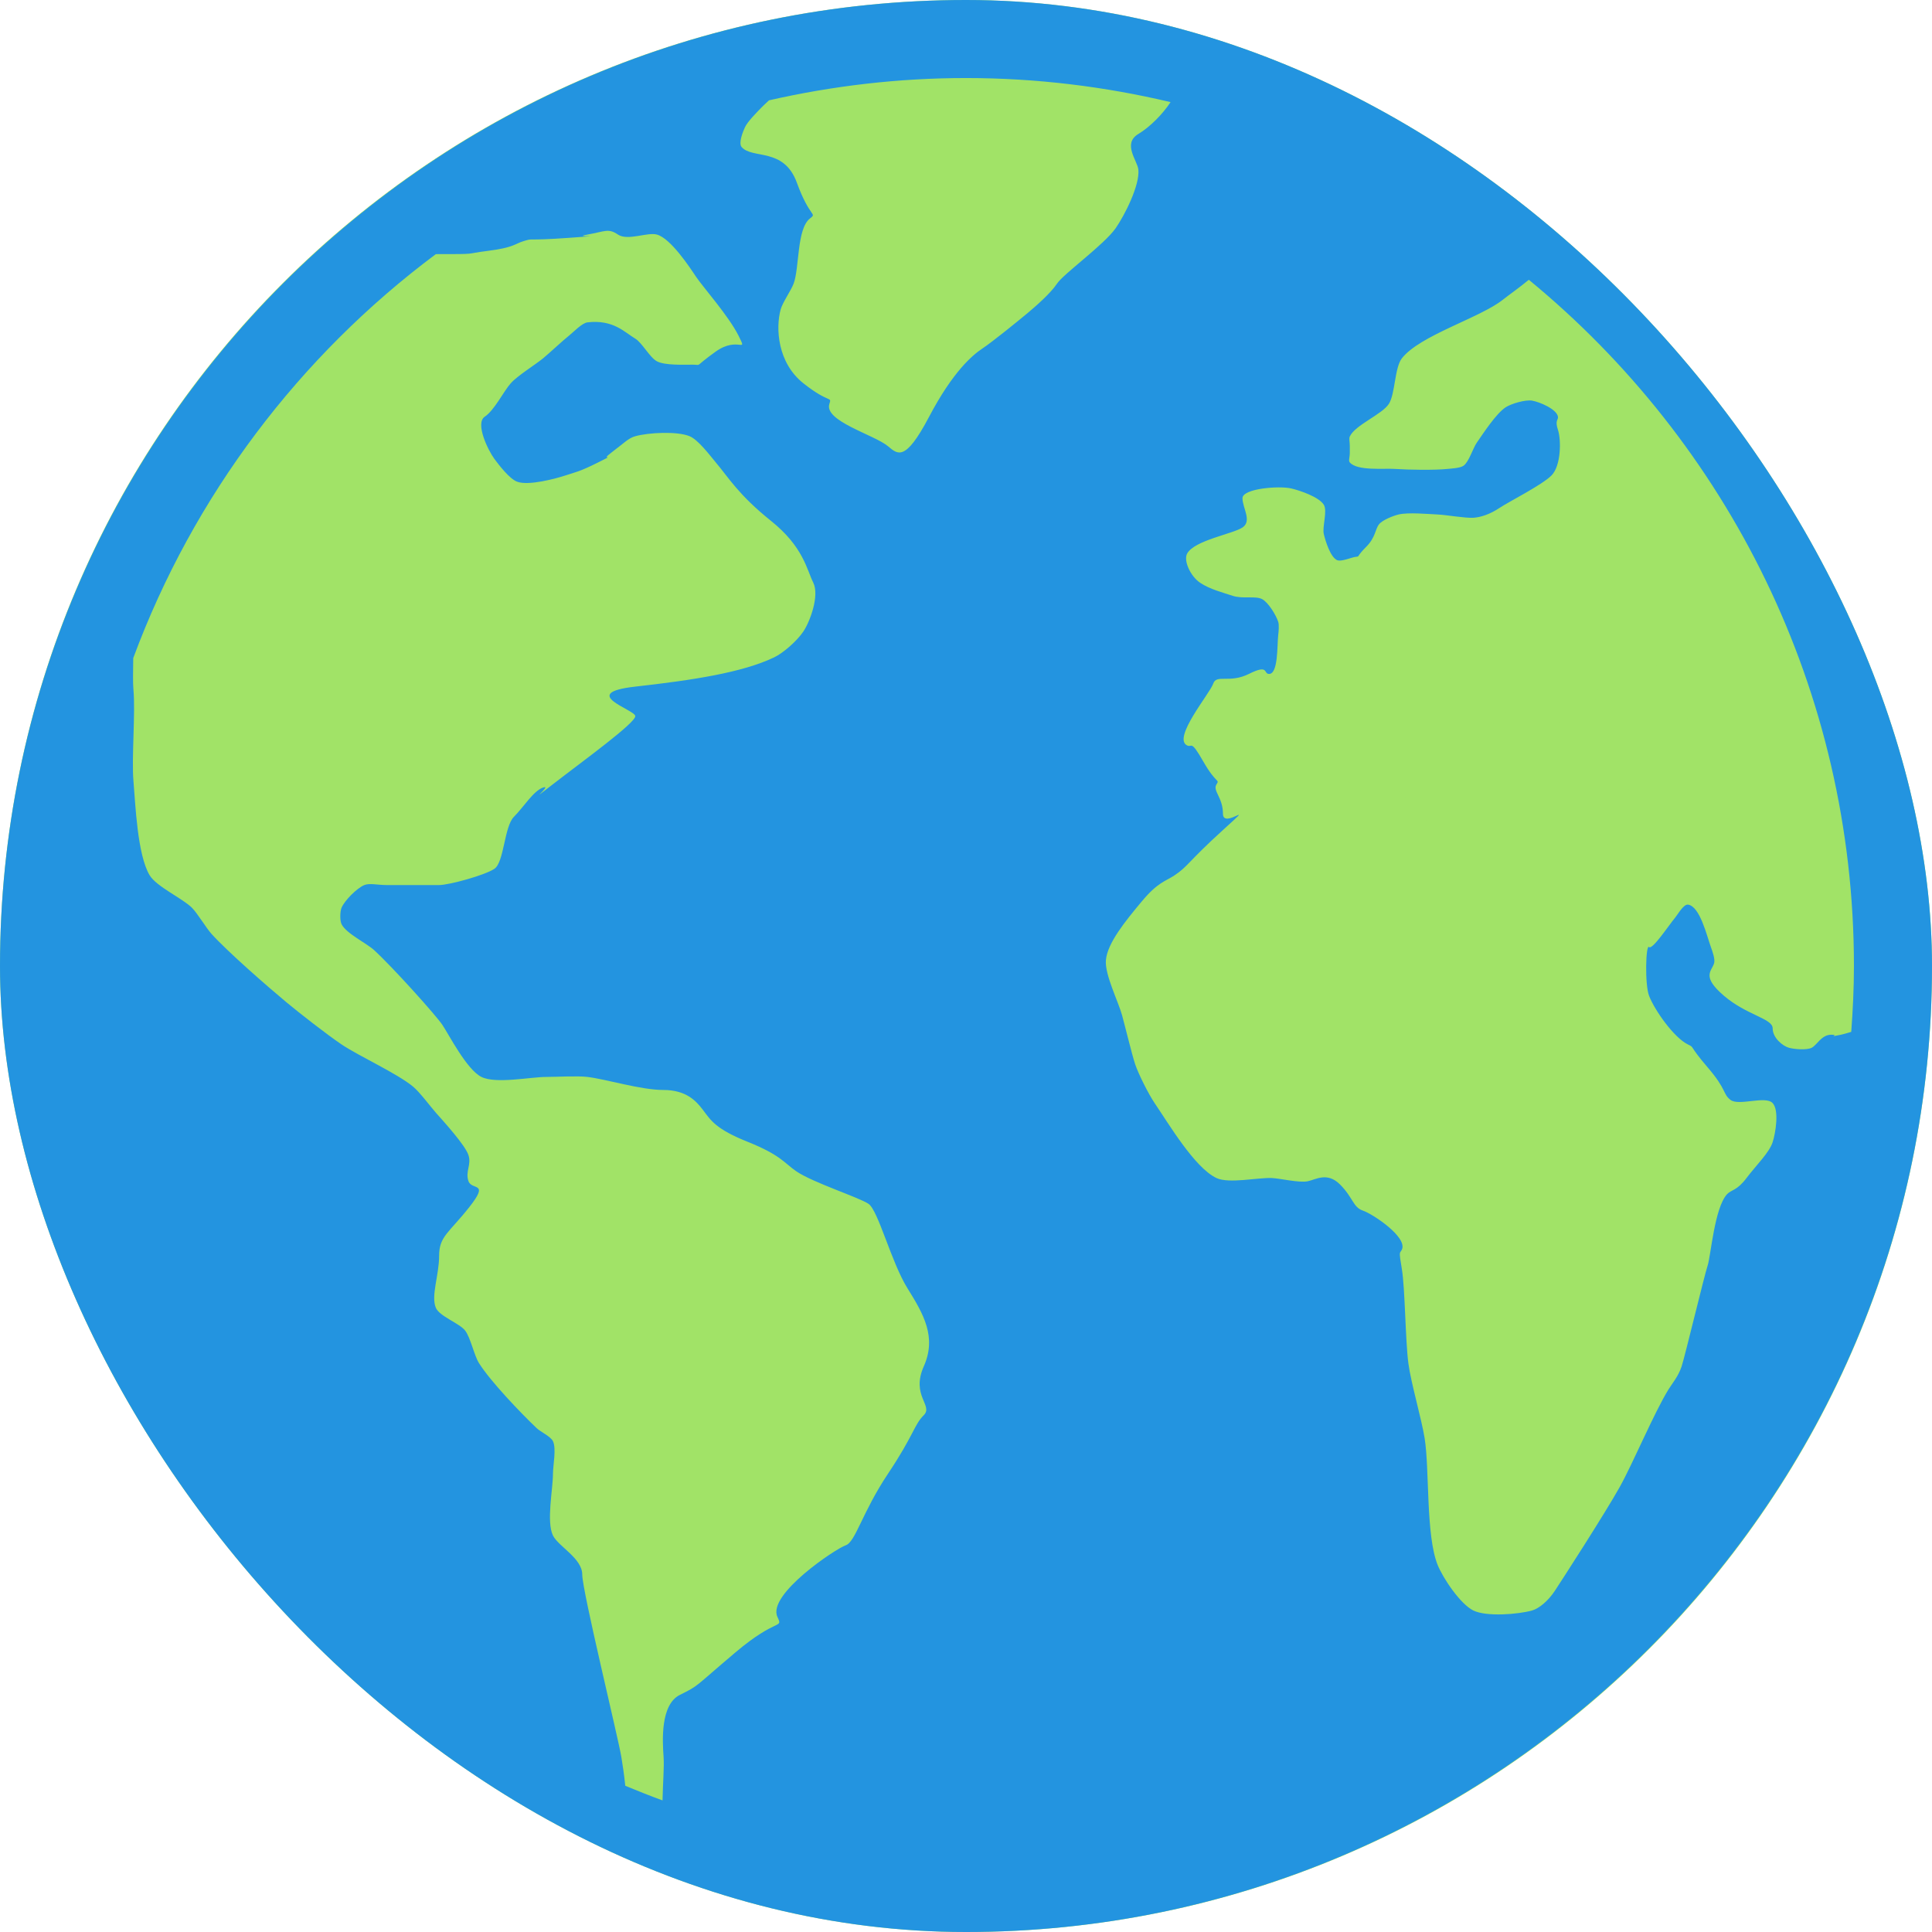 <svg width="84" height="84" viewBox="0 0 84 84" fill="none" xmlns="http://www.w3.org/2000/svg">
<g clip-path="url(#clip0_1144_7589)">
<rect width="84" height="84" rx="42" fill="#A1E367"/>
<path d="M68.908 30.713C67.644 31.423 68.007 31.408 67.644 31.423C66.978 31.454 64.554 31.709 64.976 31.423C65.397 31.139 65.705 30.743 65.784 30.432C65.81 30.327 65.853 30.085 65.784 30.006C65.44 29.607 64.221 29.848 63.713 29.722C63.313 29.623 62.572 29.228 62.166 29.154C61.82 29.092 61.108 29.092 60.763 29.154C59.762 29.34 57.392 30.43 57.813 31.991C58.235 33.551 58.611 34.165 59.27 34.403C59.623 34.529 60.417 34.258 60.763 34.403C61.129 34.554 61.589 35.268 61.885 35.536C62.054 35.688 62.376 36.027 62.588 36.104C62.72 36.15 63.051 36.003 63.149 36.104C63.249 36.205 63.051 36.57 63.149 36.671C63.448 36.972 64.414 36.671 64.836 36.671C65.117 36.671 65.679 36.671 65.96 36.671C66.241 36.671 66.804 36.671 67.085 36.671C67.506 36.671 68.35 36.671 68.771 36.671C68.947 36.671 69.296 36.671 69.471 36.671C69.823 36.671 70.629 36.921 70.877 36.671C71.076 36.472 70.877 35.821 70.877 35.537C70.877 35.359 70.877 35.005 70.877 34.828C70.877 34.482 70.543 33.525 70.877 33.444C71.019 33.41 71.121 33.539 71.578 32.914C72.562 31.567 72.646 31.977 72.562 31.567C72.508 31.303 73.351 31.327 73.545 31.141C73.8 30.899 74.107 30.01 73.545 29.724C72.983 29.441 72.703 29.298 72.421 29.156C71.684 28.786 69.331 27.597 69.331 28.023C69.331 28.448 69.191 29.156 69.191 29.582C69.191 30.008 70.174 30.006 68.908 30.713Z" fill="#A1E367"/>
<path d="M42 0C18.841 0 0 18.841 0 41.999C0 65.157 18.841 84 42 84C65.159 84 84 65.157 84 41.999C84 18.841 65.159 0 42 0ZM80.606 41.999C80.606 42.964 80.559 43.916 80.489 44.864C80.308 44.917 80.151 44.967 80.042 44.988C79.335 45.13 80.042 44.988 79.618 44.988C79.194 44.988 78.997 45.44 78.77 45.555C78.548 45.664 78.018 45.621 77.781 45.555C77.513 45.482 77.072 45.13 77.072 44.707C77.072 44.282 75.94 44.14 74.951 43.292C73.962 42.444 74.421 42.231 74.527 41.878C74.579 41.707 74.448 41.344 74.386 41.175C74.208 40.683 73.912 39.409 73.395 39.332C73.199 39.305 72.957 39.745 72.831 39.899C72.557 40.227 71.841 41.314 71.698 41.175C71.555 41.038 71.508 42.799 71.698 43.294C71.943 43.929 72.783 45.12 73.395 45.415C73.69 45.557 73.395 45.415 74.244 46.405C75.093 47.394 74.894 47.554 75.236 47.819C75.597 48.102 76.76 47.623 77.072 47.961C77.361 48.272 77.202 49.254 77.072 49.658C76.925 50.116 76.366 50.649 75.94 51.213C75.516 51.778 75.282 51.719 75.092 51.919C74.541 52.509 74.386 54.607 74.243 55.032C74.1 55.457 73.254 58.992 73.112 59.415C72.972 59.84 72.695 60.164 72.546 60.406C71.922 61.414 71.002 63.613 70.425 64.649C69.775 65.813 67.879 68.748 67.597 69.173C67.316 69.598 66.921 69.934 66.607 70.023C65.994 70.192 64.633 70.3 64.061 70.023C63.496 69.748 62.743 68.624 62.507 68.043C61.987 66.757 62.159 63.896 61.94 62.527C61.809 61.705 61.342 60.105 61.234 59.28C61.101 58.261 61.091 56.029 60.951 55.181C60.809 54.331 60.859 54.523 60.951 54.331C61.207 53.789 59.677 52.774 59.253 52.634C58.829 52.492 58.829 52.067 58.264 51.501C57.7 50.935 57.197 51.295 56.85 51.361C56.465 51.432 55.686 51.238 55.295 51.219C54.694 51.192 53.433 51.475 52.89 51.219C51.937 50.77 50.8 48.837 50.204 47.966C49.937 47.574 49.496 46.693 49.354 46.269C49.214 45.846 48.932 44.678 48.788 44.149C48.623 43.543 48.025 42.367 48.083 41.744C48.148 41.001 48.93 40.047 49.637 39.198C50.342 38.351 50.674 38.318 51.051 38.068C51.656 37.669 51.617 37.501 53.172 36.088C54.728 34.674 53.172 36.088 53.172 35.38C53.172 34.672 52.717 34.385 52.889 34.107C53.038 33.866 52.889 34.107 52.323 33.119C51.758 32.128 51.841 32.517 51.616 32.411C50.957 32.1 52.605 30.15 52.748 29.725C52.891 29.3 53.453 29.725 54.302 29.3C55.152 28.875 54.94 29.275 55.152 29.3C55.585 29.354 55.523 28.038 55.575 27.603C55.593 27.461 55.619 27.172 55.575 27.036C55.483 26.747 55.141 26.185 54.87 26.046C54.585 25.9 54.021 26.046 53.597 25.906C53.172 25.764 52.606 25.623 52.182 25.339C51.757 25.056 51.446 24.369 51.616 24.066C51.94 23.487 53.597 23.217 54.021 22.934C54.445 22.653 54.021 22.086 54.021 21.661C54.021 21.237 55.616 21.113 56.141 21.237C56.526 21.327 57.347 21.608 57.556 21.944C57.724 22.216 57.483 22.908 57.556 23.217C57.628 23.524 57.839 24.203 58.12 24.347C58.31 24.446 58.755 24.226 58.969 24.207C59.119 24.193 58.969 24.207 59.393 23.782C59.818 23.358 59.782 23.013 59.961 22.792C60.109 22.607 60.578 22.424 60.808 22.369C61.221 22.27 62.082 22.349 62.506 22.369C62.898 22.387 63.669 22.53 64.06 22.511C64.362 22.493 64.768 22.369 65.192 22.086C65.616 21.803 67.031 21.096 67.455 20.673C67.879 20.248 67.879 19.115 67.738 18.693C67.596 18.268 67.755 18.266 67.738 18.126C67.699 17.794 66.935 17.471 66.606 17.418C66.317 17.373 65.722 17.546 65.475 17.701C65.051 17.971 64.489 18.844 64.202 19.256C64.04 19.492 63.866 20.08 63.635 20.247C63.49 20.353 63.111 20.371 62.929 20.389C62.368 20.446 61.229 20.428 60.665 20.389C60.167 20.354 59.015 20.484 58.687 20.106C58.62 20.027 58.687 19.888 58.687 19.691C58.687 19.67 58.687 19.611 58.687 19.54C58.687 19.495 58.687 19.446 58.687 19.391C58.687 19.195 58.643 19.069 58.687 18.977C58.921 18.475 60.083 18.025 60.385 17.561C60.663 17.13 60.632 15.988 60.95 15.581C61.727 14.582 64.341 13.823 65.334 13.037C65.601 12.825 66.051 12.512 66.471 12.164C75.095 19.249 80.606 29.993 80.606 41.999ZM50.894 4.44C50.551 4.963 49.999 5.521 49.495 5.824C48.788 6.247 49.459 6.992 49.495 7.379C49.558 8.058 48.896 9.365 48.506 9.923C48.004 10.641 46.242 11.905 45.96 12.328C45.679 12.753 45.033 13.314 44.689 13.603C44.206 14.005 43.132 14.875 42.708 15.156C42.284 15.439 41.434 16.147 40.392 18.127C39.349 20.107 39.029 19.749 38.606 19.399C38 18.898 35.819 18.308 36.06 17.561C36.171 17.217 36.06 17.561 34.931 16.666C33.8 15.769 33.721 14.269 33.94 13.459C34.022 13.154 34.397 12.625 34.507 12.328C34.76 11.646 34.64 9.949 35.214 9.5C35.539 9.245 35.214 9.5 34.647 7.945C34.081 6.39 32.707 6.934 32.243 6.39C32.103 6.224 32.295 5.735 32.386 5.54C32.499 5.288 32.899 4.891 33.092 4.69C33.182 4.598 33.303 4.484 33.435 4.362C36.192 3.735 39.056 3.393 42.001 3.393C45.061 3.394 48.036 3.762 50.894 4.44ZM18.95 11.049C20.882 11.049 20.11 11.045 21.212 10.907C22.342 10.765 22.383 10.598 22.769 10.482C23.245 10.34 22.769 10.482 24.749 10.34C26.729 10.198 24.749 10.34 25.538 10.2C26.326 10.058 26.445 9.915 26.87 10.2C27.294 10.483 28.159 10.08 28.567 10.2C29.169 10.375 29.981 11.611 30.265 12.036C30.549 12.461 31.677 13.736 32.104 14.582C32.528 15.432 32.104 14.582 31.113 15.29C30.125 15.998 30.547 15.855 30.123 15.855C29.699 15.855 28.919 15.89 28.569 15.713C28.261 15.56 27.917 14.9 27.621 14.724C27.15 14.443 26.664 13.885 25.54 14.016C25.301 14.046 24.941 14.433 24.751 14.583C24.457 14.817 23.908 15.334 23.619 15.574C23.275 15.857 22.503 16.331 22.206 16.665C21.899 17.007 21.498 17.837 21.075 18.118C20.65 18.401 21.217 19.578 21.498 19.956C21.707 20.237 22.16 20.827 22.488 20.945C22.989 21.13 24.184 20.805 24.608 20.664C25.032 20.522 25.175 20.522 26.023 20.097C26.872 19.672 26.023 20.097 26.589 19.672C27.155 19.247 27.321 19.049 27.621 18.966C28.191 18.807 29.437 18.74 29.983 18.966C30.352 19.117 30.858 19.79 31.114 20.097C31.679 20.765 32.105 21.51 33.517 22.643C34.931 23.773 35.074 24.762 35.358 25.329C35.64 25.896 35.215 27.026 34.933 27.45C34.65 27.875 34.045 28.397 33.659 28.581C32.268 29.245 30.123 29.571 27.621 29.853C25.122 30.136 27.578 30.844 27.621 31.128C27.667 31.41 25.315 33.108 24.042 34.096C22.77 35.085 24.042 34.096 23.619 34.238C23.194 34.38 22.77 35.088 22.345 35.513C21.92 35.936 21.92 37.491 21.496 37.774C21.073 38.059 19.515 38.481 19.091 38.481C18.667 38.481 18.245 38.481 17.962 38.481C17.679 38.481 17.254 38.481 16.83 38.481C16.405 38.481 16.069 38.387 15.84 38.481C15.517 38.615 14.984 39.148 14.849 39.47C14.783 39.633 14.774 40.019 14.849 40.178C15.045 40.585 15.931 41.003 16.264 41.308C17.077 42.053 18.951 44.138 19.235 44.562C19.518 44.985 20.297 46.511 20.931 46.823C21.567 47.136 23.052 46.823 23.759 46.823C24.204 46.823 25.096 46.77 25.54 46.823C26.372 46.924 27.862 47.39 28.842 47.39C29.823 47.39 30.259 47.858 30.548 48.238C30.915 48.725 31.114 49.087 32.529 49.653C33.941 50.218 34.114 50.579 34.62 50.925C35.331 51.413 37.335 52.056 37.759 52.339C38.184 52.622 38.75 54.883 39.457 56.015C40.164 57.148 40.73 58.137 40.164 59.409C39.598 60.684 40.588 61.106 40.164 61.53C39.74 61.954 39.74 62.38 38.608 64.076C37.477 65.772 37.194 67.045 36.77 67.187C36.346 67.327 33.351 69.322 33.8 70.298C34.052 70.844 33.8 70.298 31.964 71.853C30.126 73.408 30.407 73.269 29.559 73.691C28.709 74.116 28.802 75.685 28.851 76.379C28.883 76.837 28.818 77.565 28.806 78.279C28.259 78.079 27.72 77.864 27.185 77.642C27.138 77.161 27.067 76.699 27.013 76.379C26.872 75.529 25.315 69.167 25.315 68.459C25.315 67.752 24.277 67.238 24.042 66.762C23.748 66.158 24.042 64.747 24.042 64.076C24.042 63.722 24.196 62.981 24.042 62.661C23.945 62.456 23.499 62.252 23.336 62.096C22.649 61.444 21.329 60.066 20.825 59.266C20.619 58.942 20.458 58.157 20.225 57.853C19.98 57.533 19.111 57.234 18.951 56.864C18.727 56.343 19.092 55.451 19.092 54.601C19.092 53.751 19.516 53.61 20.407 52.48C21.298 51.349 20.509 51.774 20.366 51.349C20.223 50.925 20.509 50.642 20.366 50.217C20.223 49.792 19.337 48.812 18.952 48.38C18.704 48.098 18.252 47.488 17.964 47.248C17.269 46.67 15.6 45.915 14.85 45.41C14.223 44.987 13.03 44.057 12.447 43.572C11.602 42.866 9.935 41.416 9.195 40.603C8.958 40.339 8.595 39.722 8.347 39.47C7.938 39.059 6.809 38.554 6.507 38.057C5.973 37.166 5.89 34.993 5.802 33.955C5.717 32.97 5.893 30.983 5.802 29.995C5.772 29.673 5.788 29.163 5.793 28.613C8.405 21.562 13.022 15.474 18.95 11.049Z" fill="#2394E0"/>
</g>
<defs>
<clipPath id="clip0_1144_7589">
<rect width="84" height="84" rx="42" fill="white"/>
</clipPath>
</defs>
</svg>
